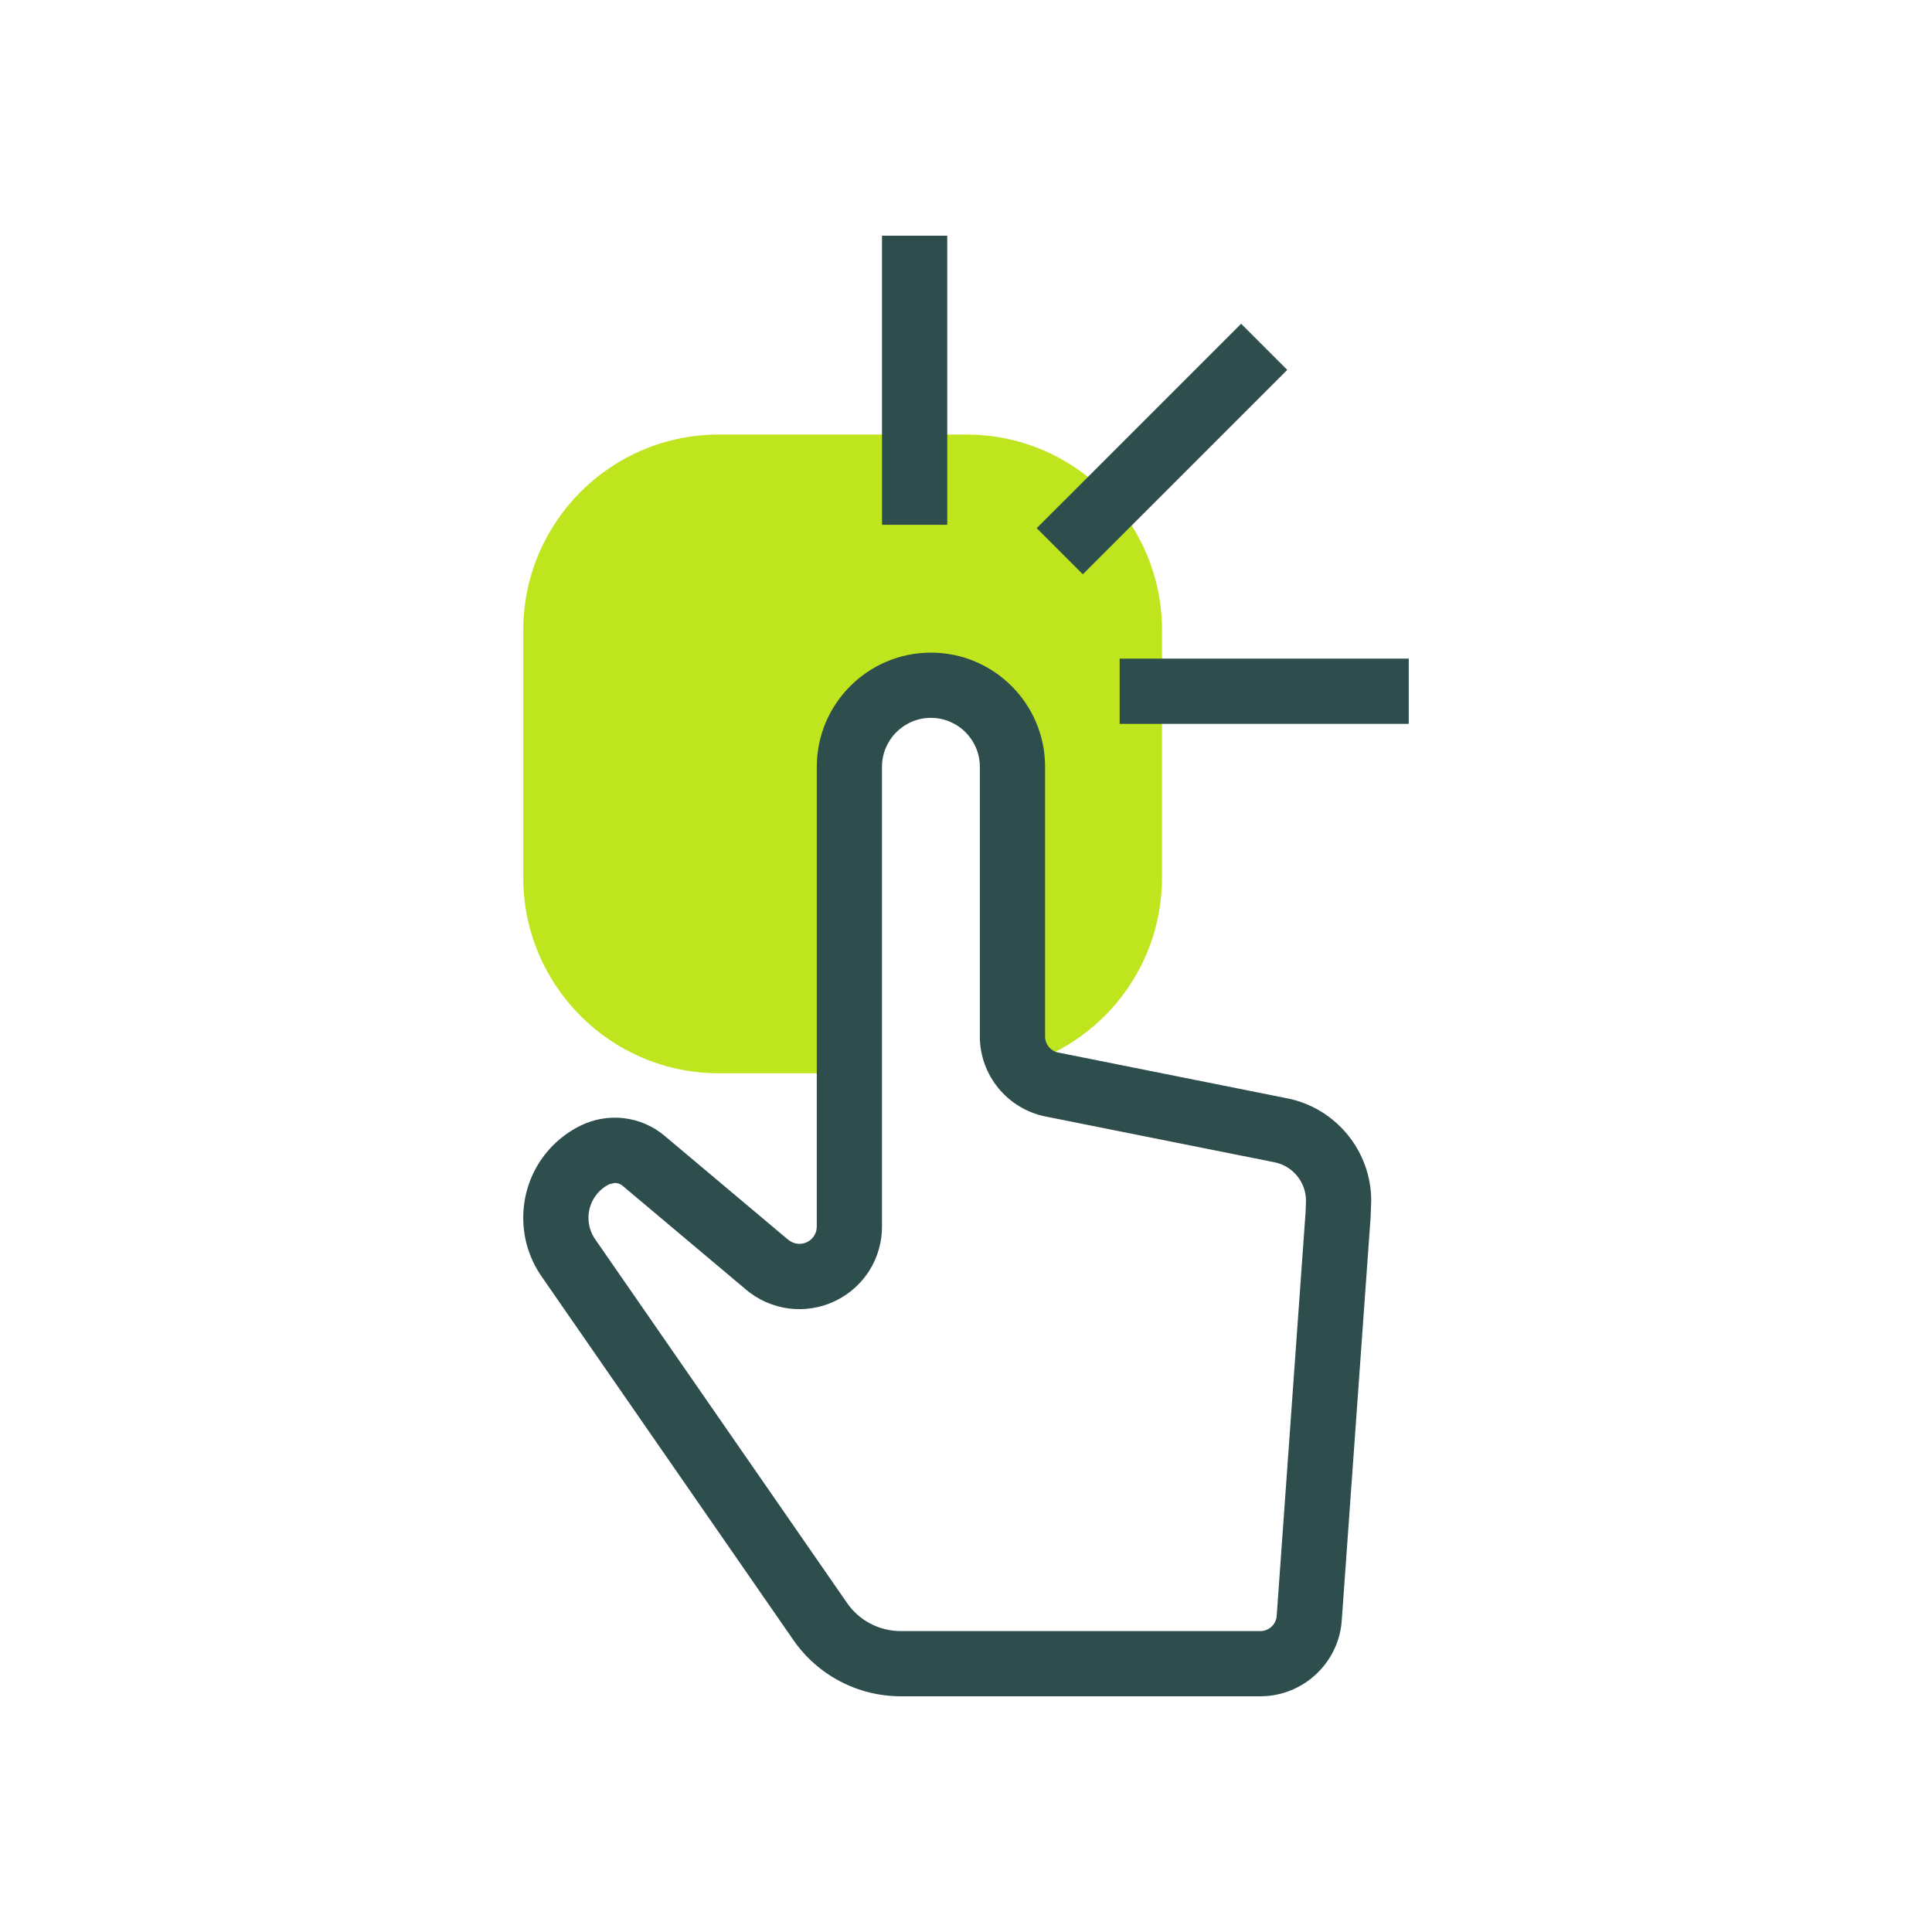 <svg xmlns="http://www.w3.org/2000/svg" id="Layer_1" viewBox="0 0 120 120"><defs><style>.cls-1{fill:#2e4d4d;}.cls-1,.cls-2{stroke-width:0px;}.cls-2{fill:#bfe51f;}</style></defs><path class="cls-2" d="m44.655,66.664h9.116v-19.038c0-2.234,1.818-4.052,4.052-4.052s4.052,1.818,4.052,4.052v16.751c0,.739.205,1.439.561,2.045,5.555-1.121,9.739-6.028,9.739-11.913v-15.364c0-6.713-5.442-12.155-12.155-12.155h-15.364c-6.713,0-12.155,5.442-12.155,12.155v15.364c0,6.713,5.442,12.155,12.155,12.155Z"></path><rect class="cls-1" x="54.783" y="14.64" width="4.052" height="17.956"></rect><rect class="cls-1" x="63.195" y="25.863" width="17.956" height="4.051" transform="translate(1.416 59.197) rotate(-44.995)"></rect><rect class="cls-1" x="69.544" y="40.908" width="17.956" height="4.052"></rect><path class="cls-1" d="m79.953,68.22l-14.223-2.844c-.474-.095-.818-.517-.818-.999v-16.751c0-3.91-3.18-7.09-7.09-7.09s-7.09,3.181-7.09,7.09v28.555c0,.411-.229.78-.596.964-.393.196-.861.138-1.219-.174l-7.631-6.418c-1.469-1.24-3.535-1.483-5.255-.624-2.178,1.09-3.531,3.278-3.531,5.713,0,1.3.389,2.555,1.13,3.628l15.647,22.595c1.515,2.188,4.009,3.494,6.669,3.494h22.344c2.644,0,4.864-2.066,5.048-4.704l1.793-25.054.038-1.021c0-3.083-2.194-5.759-5.216-6.361Zm1.138,7.086l-1.793,25.063c-.039.529-.482.94-1.011.94h-22.344c-1.331,0-2.579-.652-3.334-1.75l-15.645-22.591c-.271-.391-.413-.849-.413-1.325,0-.889.494-1.689,1.29-2.088l.342-.081c.176,0,.35.063.494.182l7.607,6.399c1.572,1.363,3.792,1.647,5.662.717,1.748-.875,2.836-2.634,2.836-4.591v-28.555c0-1.675,1.363-3.039,3.039-3.039s3.039,1.363,3.039,3.039v16.751c0,2.407,1.714,4.497,4.076,4.969l14.223,2.844c1.136.227,1.959,1.232,1.959,2.39l-.026.725Z"></path></svg>